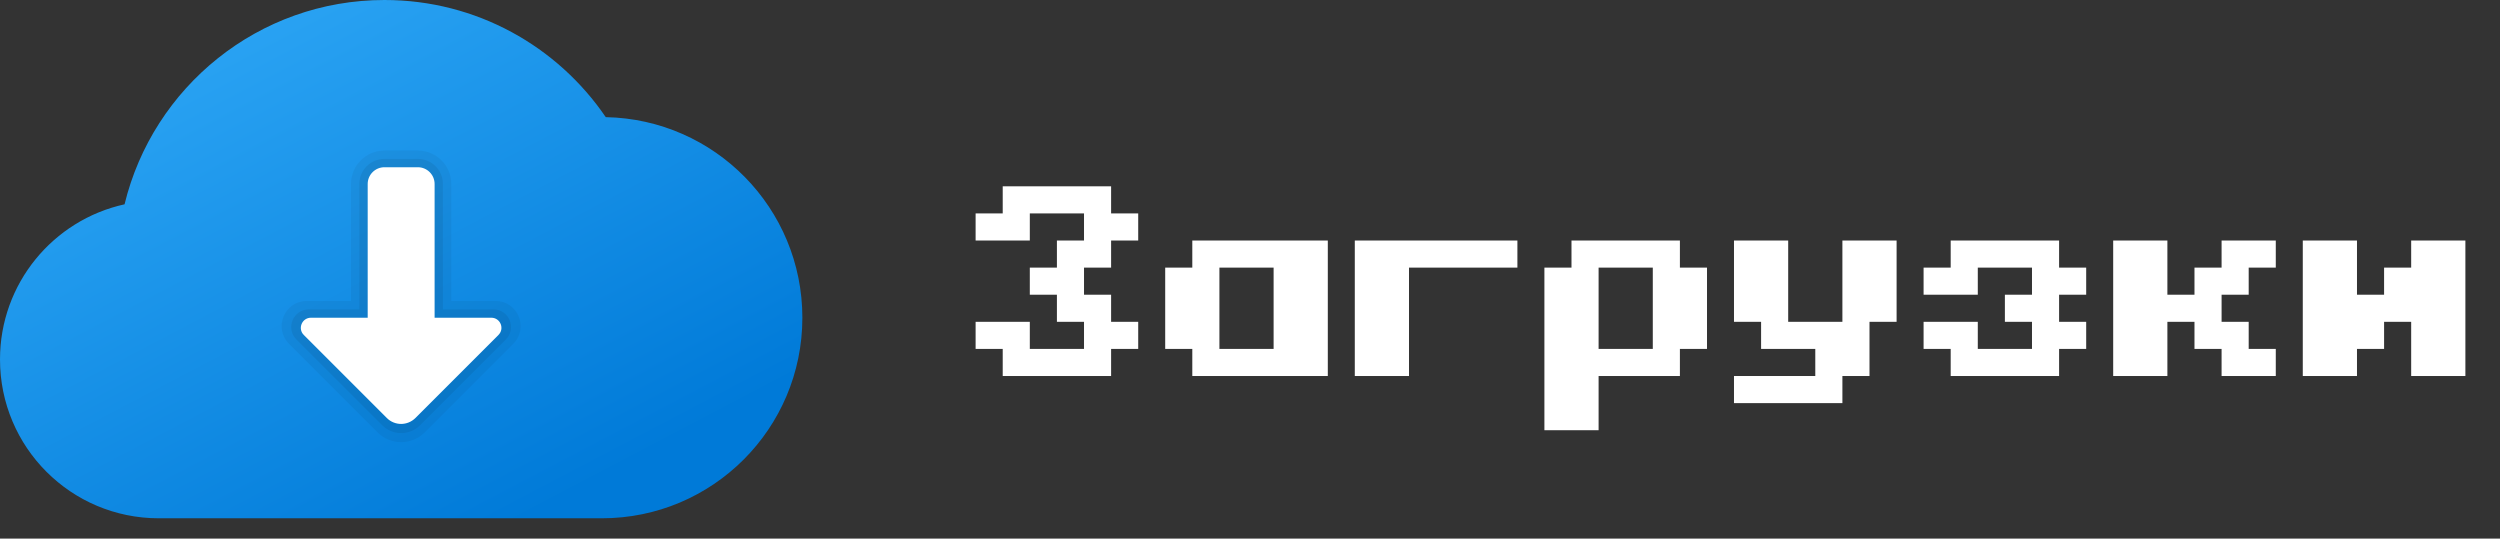 <?xml version="1.0" encoding="UTF-8"?> <svg xmlns="http://www.w3.org/2000/svg" width="246" height="53" viewBox="0 0 246 53" fill="none"><rect x="0" y="0" width="246" height="53" fill="#333333" stroke="none"/><path d="M78.953 31.264C78.953 42.17 70.123 51 59.216 51C56.258 51 18.656 51 15.628 51C6.99 51 0 44.01 0 35.372C0 27.907 5.227 21.652 12.256 20.104C15.053 8.577 25.431 0 37.832 0C46.892 0 54.871 4.576 59.607 11.527C70.33 11.734 78.953 20.487 78.953 31.264Z" fill="url(#paint0_linear_20663_2245)"></path><path opacity="0.05" d="M44.404 29.616V18.104C44.404 16.287 42.932 14.815 41.116 14.815H37.828C36.011 14.815 34.54 16.287 34.54 18.104V29.616H30.186C27.987 29.616 26.883 32.275 28.439 33.831L37.146 42.538C38.434 43.826 40.511 43.826 41.798 42.538L50.505 33.831C52.061 32.275 50.957 29.616 48.758 29.616H44.404Z" fill="black"></path><path opacity="0.07" d="M43.582 30.436V18.104C43.582 16.739 42.478 15.636 41.114 15.636H37.826C36.462 15.636 35.358 16.739 35.358 18.104V30.444H30.391C28.851 30.444 28.076 32.306 29.165 33.402L37.604 41.841C38.638 42.876 40.309 42.876 41.336 41.841L49.775 33.402C50.863 32.314 50.097 30.444 48.549 30.444H43.582V30.436Z" fill="black"></path><path d="M48.345 31.264H42.765V18.104C42.765 17.199 42.029 16.456 41.117 16.456H37.829C36.924 16.456 36.181 17.191 36.181 18.104V31.264H30.601C29.712 31.264 29.267 32.337 29.896 32.965L38.059 41.128C38.84 41.91 40.097 41.91 40.879 41.128L49.042 32.965C49.678 32.337 49.234 31.264 48.345 31.264Z" fill="white"></path><path d="M96 23.667V21H98.667V18.333H109.333V21H112V23.667H109.333V26.333H106.667V29H109.333V31.667H112V34.333H109.333V37H98.667V34.333H96V31.667H101.333V34.333H106.667V31.667H104V29H101.333V26.333H104V23.667H106.667V21H101.333V23.667H96ZM119.99 34.333H125.323V26.333H119.99V34.333ZM117.323 34.333H114.656V26.333H117.323V23.667H130.656V37H117.323V34.333ZM149.312 23.667V26.333H138.646V37H133.312V23.667H149.312ZM165.302 23.667V26.333H167.969V34.333H165.302V37H157.302V42.333H151.969V26.333H154.635V23.667H165.302ZM162.635 26.333H157.302V34.333H162.635V26.333ZM186.625 23.667V31.667H183.958V37H181.292V39.667H170.625V37H178.625V34.333H173.292V31.667H170.625V23.667H175.958V31.667H181.292V23.667H186.625ZM189.281 29V26.333H191.948V23.667H202.615V26.333H205.281V29H202.615V31.667H205.281V34.333H202.615V37H191.948V34.333H189.281V31.667H194.615V34.333H199.948V31.667H197.281V29H199.948V26.333H194.615V29H189.281ZM207.938 37V23.667H213.271V29H215.937V26.333H218.604V23.667H223.937V26.333H221.271V29H218.604V31.667H221.271V34.333H223.937V37H218.604V34.333H215.937V31.667H213.271V37H207.938ZM231.927 34.333V37H226.594V23.667H231.927V29H234.594V26.333H237.26V23.667H242.594V37H237.26V31.667H234.594V34.333H231.927Z" fill="white"></path><defs><linearGradient id="paint0_linear_20663_2245" x1="23.421" y1="2.244" x2="49.624" y2="52.144" gradientUnits="userSpaceOnUse"><stop stop-color="#2AA3F3"></stop><stop offset="1" stop-color="#007AD8"></stop></linearGradient></defs></svg> 